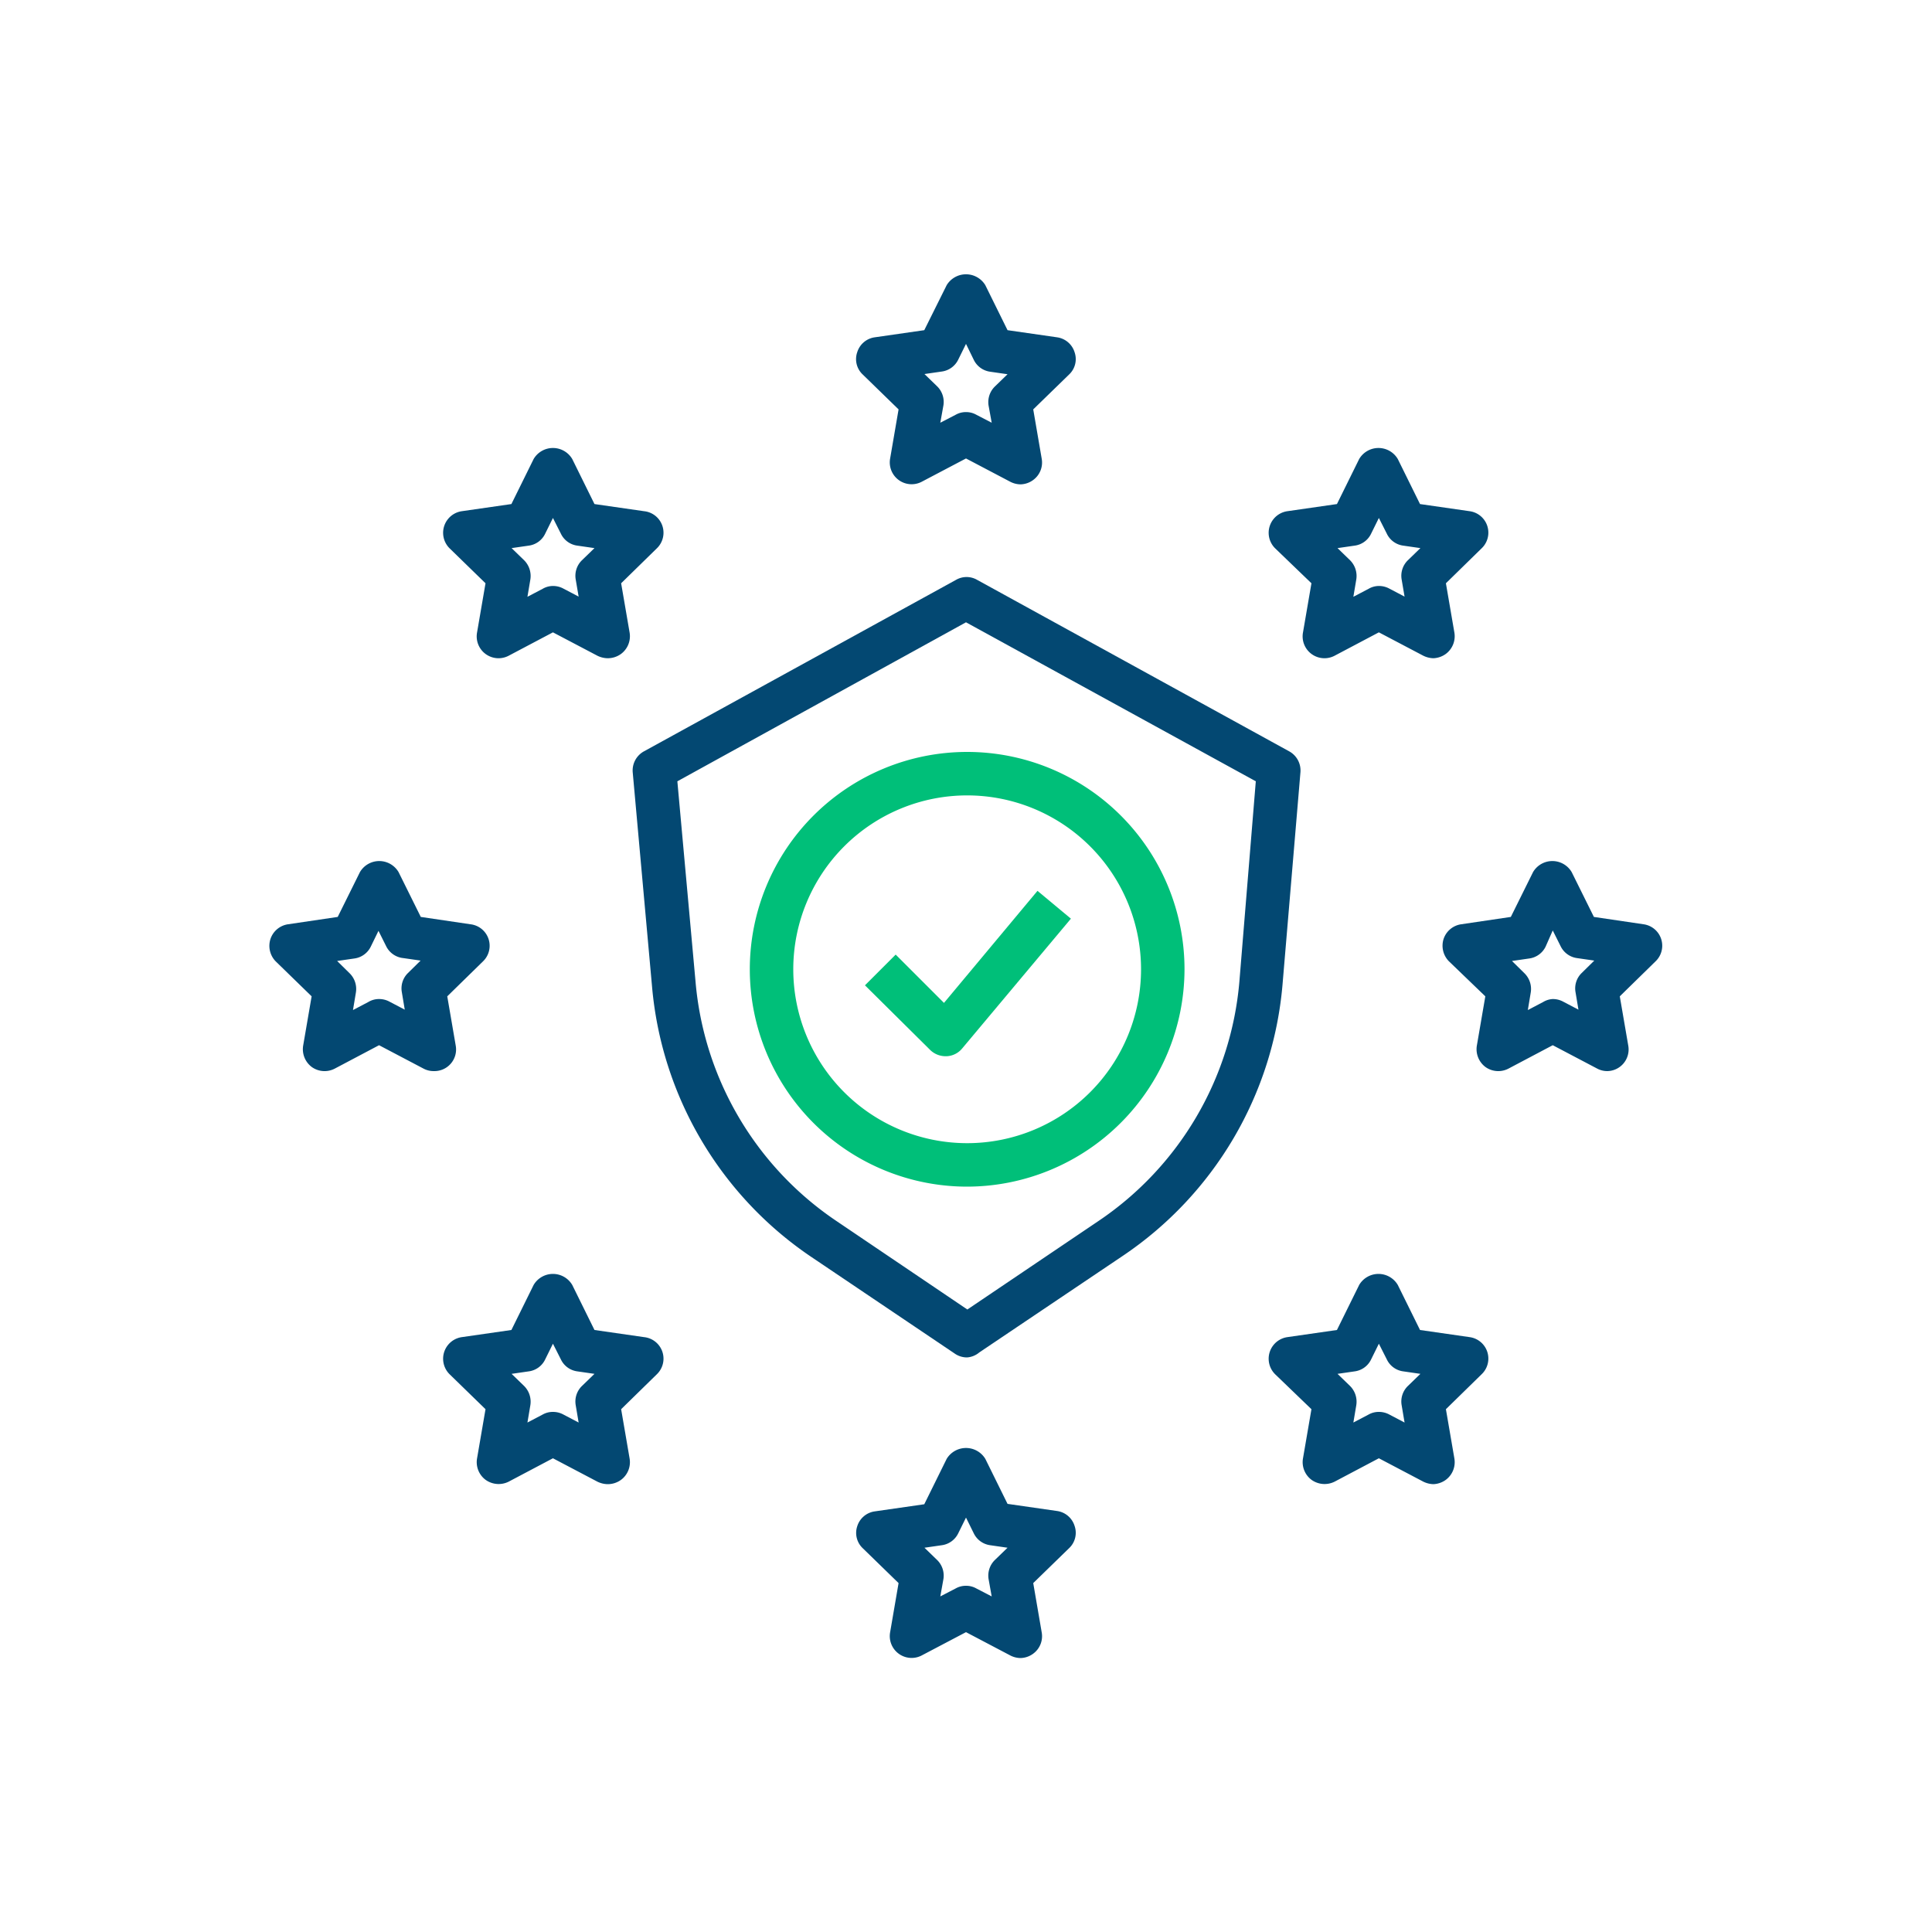 <?xml version="1.0" encoding="UTF-8"?> <svg xmlns="http://www.w3.org/2000/svg" viewBox="0 0 100 100"><defs><style>.cls-1{fill:#034872;}.cls-2{fill:#00bf79;}</style></defs><g><g><g><g><g><path class="cls-1" d="M52.82,25.07a1.18,1.18,0,0,1-.52-.13L50,23.73l-2.3,1.21a1.13,1.13,0,0,1-1.63-1.19l.44-2.56-1.86-1.81a1.09,1.09,0,0,1-.28-1.15,1.11,1.11,0,0,1,.9-.77l2.57-.37L49,14.76a1.17,1.17,0,0,1,2,0l1.15,2.33,2.57.37a1.11,1.11,0,0,1,.9.77,1.09,1.09,0,0,1-.28,1.15l-1.86,1.81.44,2.56a1.12,1.12,0,0,1-.45,1.1A1.14,1.14,0,0,1,52.82,25.07ZM50,21.33a1.06,1.06,0,0,1,.52.13l.81.42L51.17,21a1.13,1.13,0,0,1,.33-1l.65-.63-.9-.13a1.11,1.11,0,0,1-.85-.62L50,17.8l-.4.81a1.11,1.11,0,0,1-.85.62l-.9.13.65.63a1.13,1.13,0,0,1,.33,1l-.16.89.81-.42A1.06,1.06,0,0,1,50,21.33Z"></path><path class="cls-1" d="M31.44,34.07a1.25,1.25,0,0,1-.52-.13l-2.3-1.21-2.29,1.21a1.13,1.13,0,0,1-1.64-1.19l.44-2.56-1.86-1.81a1.13,1.13,0,0,1,.63-1.92l2.57-.37,1.15-2.33a1.16,1.16,0,0,1,2,0l1.15,2.33,2.57.37A1.12,1.12,0,0,1,34,28.38l-1.85,1.81.44,2.56a1.14,1.14,0,0,1-.45,1.1A1.17,1.17,0,0,1,31.44,34.07Zm-2.82-3.74a1.12,1.12,0,0,1,.53.13l.8.42L29.8,30a1.12,1.12,0,0,1,.32-1l.65-.63-.9-.13a1.1,1.1,0,0,1-.84-.62l-.41-.81-.4.81a1.1,1.1,0,0,1-.84.62l-.9.13.65.63a1.15,1.15,0,0,1,.32,1l-.15.89.8-.42A1.06,1.06,0,0,1,28.62,30.33Z"></path><path class="cls-1" d="M74.19,34.07a1.25,1.25,0,0,1-.52-.13l-2.3-1.21-2.29,1.21a1.13,1.13,0,0,1-1.64-1.19l.44-2.56L66,28.38a1.13,1.13,0,0,1,.63-1.92l2.57-.37,1.15-2.33a1.16,1.16,0,0,1,2,0l1.15,2.33,2.57.37a1.12,1.12,0,0,1,.62,1.92l-1.85,1.81.44,2.56a1.14,1.14,0,0,1-.45,1.1A1.17,1.17,0,0,1,74.19,34.07Zm-2.82-3.74a1.12,1.12,0,0,1,.53.13l.8.42L72.55,30a1.12,1.12,0,0,1,.32-1l.65-.63-.9-.13a1.1,1.1,0,0,1-.84-.62l-.41-.81-.4.81a1.1,1.1,0,0,1-.84.62l-.9.13.65.63a1.15,1.15,0,0,1,.32,1l-.15.89.8-.42A1.06,1.06,0,0,1,71.37,30.33Z"></path><path class="cls-1" d="M31.44,76.82a1.25,1.25,0,0,1-.52-.13l-2.3-1.21-2.29,1.21a1.16,1.16,0,0,1-1.19-.09,1.14,1.14,0,0,1-.45-1.1l.44-2.56-1.86-1.81a1.13,1.13,0,0,1,.63-1.92l2.57-.37,1.15-2.33a1.16,1.16,0,0,1,2,0l1.15,2.33,2.57.37A1.12,1.12,0,0,1,34,71.13l-1.85,1.81.44,2.56a1.14,1.14,0,0,1-.45,1.1A1.17,1.17,0,0,1,31.44,76.82Zm-2.82-3.74a1.12,1.12,0,0,1,.53.13l.8.42-.15-.89a1.12,1.12,0,0,1,.32-1l.65-.63-.9-.13a1.1,1.1,0,0,1-.84-.62l-.41-.81-.4.81a1.1,1.1,0,0,1-.84.62l-.9.13.65.63a1.15,1.15,0,0,1,.32,1l-.15.89.8-.42A1.06,1.06,0,0,1,28.62,73.08Z"></path><path class="cls-1" d="M74.19,76.82a1.25,1.25,0,0,1-.52-.13l-2.3-1.21-2.29,1.21a1.16,1.16,0,0,1-1.19-.09,1.14,1.14,0,0,1-.45-1.1l.44-2.56L66,71.13a1.13,1.13,0,0,1,.63-1.92l2.57-.37,1.15-2.33a1.16,1.16,0,0,1,2,0l1.15,2.33,2.57.37a1.12,1.12,0,0,1,.62,1.92l-1.85,1.81.44,2.56a1.14,1.14,0,0,1-.45,1.1A1.17,1.17,0,0,1,74.19,76.82Zm-2.82-3.74a1.12,1.12,0,0,1,.53.13l.8.42-.15-.89a1.12,1.12,0,0,1,.32-1l.65-.63-.9-.13a1.1,1.1,0,0,1-.84-.62l-.41-.81-.4.81a1.1,1.1,0,0,1-.84.62l-.9.13.65.63a1.15,1.15,0,0,1,.32,1l-.15.89.8-.42A1.06,1.06,0,0,1,71.37,73.08Z"></path><path class="cls-1" d="M83.19,55.44a1.11,1.11,0,0,1-.52-.13l-2.3-1.21-2.29,1.21a1.14,1.14,0,0,1-1.19-.08,1.15,1.15,0,0,1-.45-1.1l.44-2.56L75,49.76a1.15,1.15,0,0,1-.28-1.16,1.13,1.13,0,0,1,.91-.76l2.57-.38,1.15-2.32a1.16,1.16,0,0,1,2,0l1.15,2.32,2.57.38a1.12,1.12,0,0,1,.62,1.92l-1.85,1.81.44,2.56a1.12,1.12,0,0,1-1.12,1.31Zm-2.82-3.73a1.12,1.12,0,0,1,.53.13l.8.42-.15-.9a1.11,1.11,0,0,1,.32-1l.65-.64-.9-.13a1.11,1.11,0,0,1-.84-.61l-.41-.82L80,49a1.11,1.11,0,0,1-.84.61l-.9.13.65.64a1.14,1.14,0,0,1,.32,1l-.15.9.8-.42A1.06,1.06,0,0,1,80.37,51.71Z"></path><path class="cls-1" d="M22.44,55.44a1.11,1.11,0,0,1-.52-.13l-2.3-1.21-2.29,1.21a1.14,1.14,0,0,1-1.19-.08,1.15,1.15,0,0,1-.45-1.1l.44-2.56-1.86-1.81A1.15,1.15,0,0,1,14,48.6a1.13,1.13,0,0,1,.91-.76l2.57-.38,1.15-2.32a1.16,1.16,0,0,1,2,0l1.15,2.32,2.57.38A1.12,1.12,0,0,1,25,49.76l-1.85,1.81.44,2.56a1.12,1.12,0,0,1-1.12,1.31Zm-2.82-3.73a1.12,1.12,0,0,1,.53.13l.8.42-.15-.9a1.11,1.11,0,0,1,.32-1l.65-.64-.9-.13A1.11,1.11,0,0,1,20,49l-.41-.82-.4.82a1.11,1.11,0,0,1-.84.61l-.9.13.65.64a1.14,1.14,0,0,1,.32,1l-.15.9.8-.42A1.06,1.06,0,0,1,19.62,51.71Z"></path><path class="cls-1" d="M52.82,85.82a1.18,1.18,0,0,1-.52-.13L50,84.48l-2.3,1.21a1.13,1.13,0,0,1-1.63-1.19l.44-2.56-1.86-1.81A1.09,1.09,0,0,1,44.37,79a1.11,1.11,0,0,1,.9-.77l2.57-.37L49,75.51a1.17,1.17,0,0,1,2,0l1.15,2.33,2.57.37a1.11,1.11,0,0,1,.9.77,1.09,1.09,0,0,1-.28,1.15l-1.86,1.81.44,2.56a1.12,1.12,0,0,1-.45,1.1A1.14,1.14,0,0,1,52.82,85.82ZM50,82.08a1.06,1.06,0,0,1,.52.13l.81.42-.16-.89a1.13,1.13,0,0,1,.33-1l.65-.63-.9-.13a1.11,1.11,0,0,1-.85-.62l-.4-.81-.4.81a1.11,1.11,0,0,1-.85.62l-.9.13.65.63a1.13,1.13,0,0,1,.33,1l-.16.89.81-.42A1.06,1.06,0,0,1,50,82.08Z"></path></g><path class="cls-1" d="M50.06,70.26a1.11,1.11,0,0,1-.63-.19l-7.42-5a18.86,18.86,0,0,1-8.26-14l-1-11.09a1.13,1.13,0,0,1,.58-1.09l16.16-8.88a1.09,1.09,0,0,1,1.08,0l16.16,8.88a1.13,1.13,0,0,1,.58,1.09L66.38,51a18.86,18.86,0,0,1-8.26,14l-7.43,5A1.11,1.11,0,0,1,50.06,70.26Zm-15-29.82L36,50.8a16.65,16.65,0,0,0,7.28,12.39l6.79,4.59,6.8-4.59a16.65,16.65,0,0,0,7.28-12.38L65,40.44l-15-8.23Z"></path></g></g></g></g><path class="cls-2" d="M48.94,54.67a1.14,1.14,0,0,1-.8-.33L44.77,51l1.59-1.59,2.5,2.5,4.84-5.8,1.73,1.44L49.8,54.27a1.1,1.1,0,0,1-.81.4Z"></path><path class="cls-2" d="M50.06,61.42A11.25,11.25,0,1,1,61.31,50.17,11.27,11.27,0,0,1,50.06,61.42Zm0-20.25a9,9,0,1,0,9,9A9,9,0,0,0,50.06,41.17Z"></path></svg> 